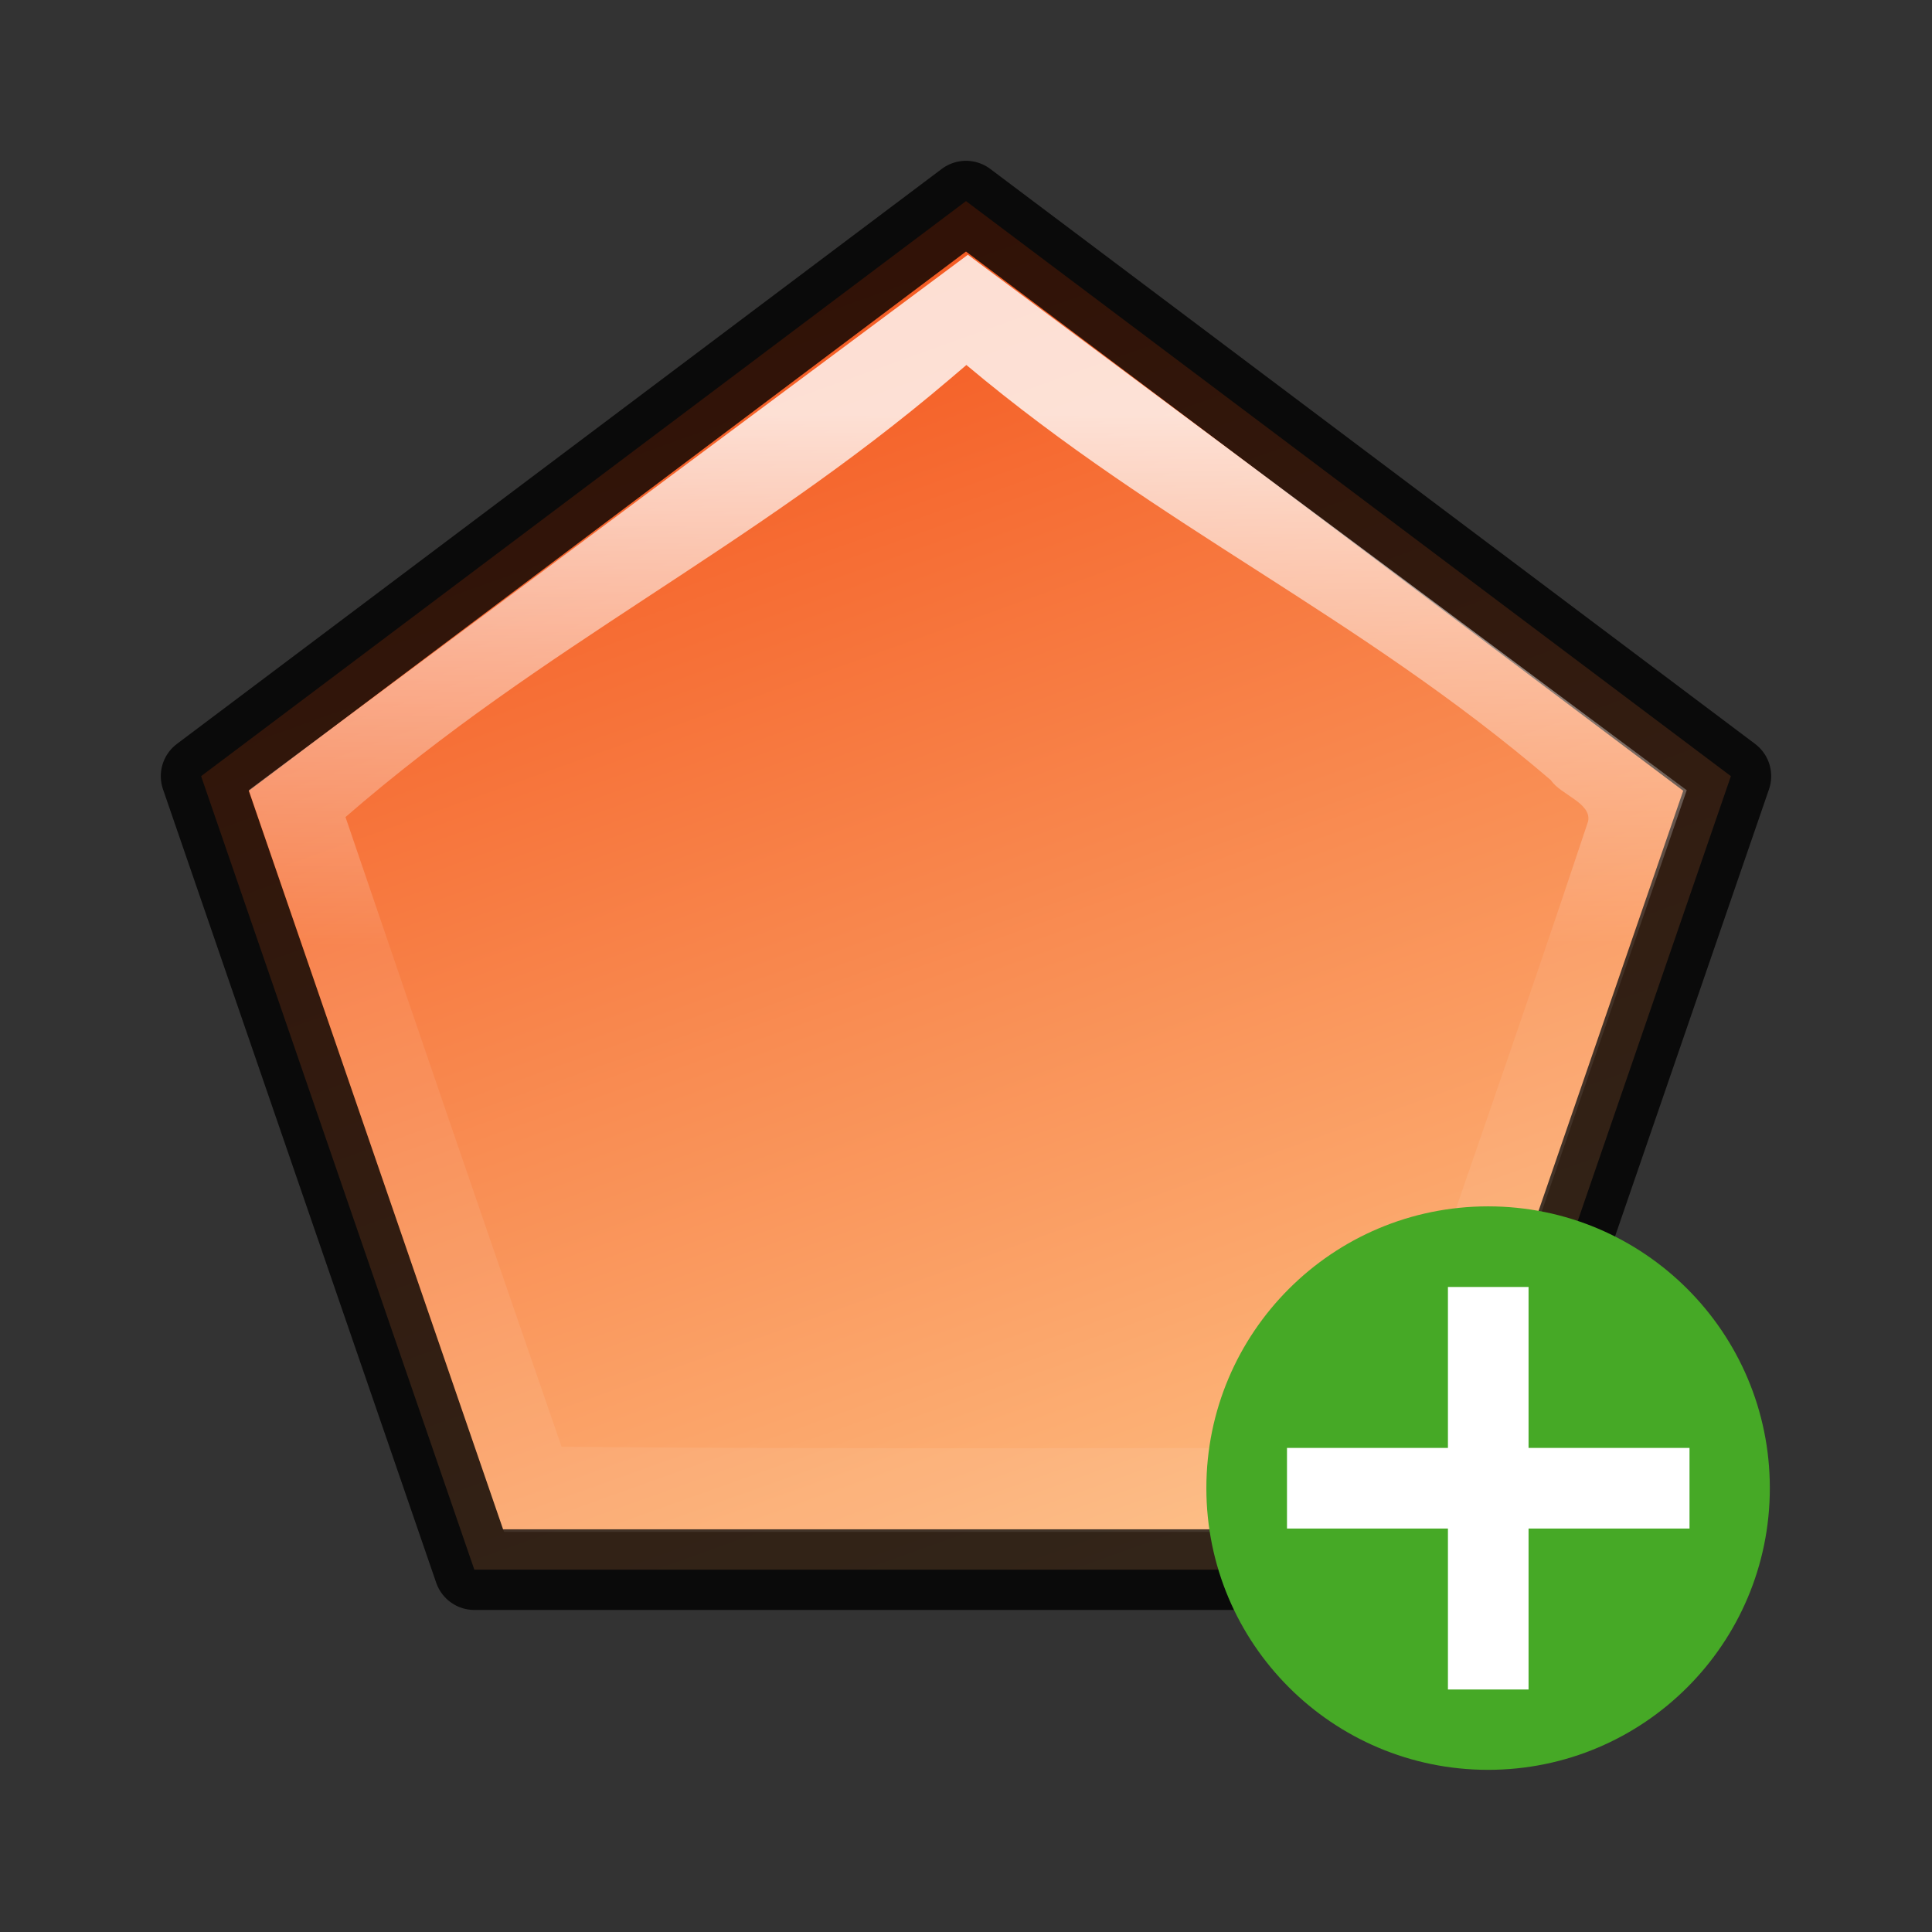 <?xml version="1.0" encoding="UTF-8" standalone="no"?>
<svg
   xmlns:dc="http://purl.org/dc/elements/1.1/"
   xmlns:cc="http://creativecommons.org/ns#"
   xmlns:rdf="http://www.w3.org/1999/02/22-rdf-syntax-ns#"
   xmlns:svg="http://www.w3.org/2000/svg"
   xmlns="http://www.w3.org/2000/svg"
   xmlns:xlink="http://www.w3.org/1999/xlink"
   xmlns:sodipodi="http://sodipodi.sourceforge.net/DTD/sodipodi-0.dtd"
   xmlns:inkscape="http://www.inkscape.org/namespaces/inkscape"
   width="24"
   height="24"
   viewBox="0 0 6.35 6.35"
   version="1.1"
   id="svg3971"
   inkscape:version="0.92.4 (5da689c313, 2019-01-14)"
   sodipodi:docname="draw-polygon.svg">
  <rect x="0" y="0" width="6.35" height="6.35" fill="#333333" stroke="none"/>
  <defs
     id="defs3965">
    <linearGradient
       id="linearGradient1709"
       inkscape:collect="always">
      <stop
         id="stop1701"
         offset="0"
         style="stop-color:#ffffff;stop-opacity:1;" />
      <stop
         style="stop-color:#ffffff;stop-opacity:0.098"
         offset="0.439"
         id="stop1703" />
      <stop
         style="stop-color:#ffffff;stop-opacity:0.098"
         offset="0.925"
         id="stop1705" />
      <stop
         id="stop1707"
         offset="1"
         style="stop-color:#ffffff;stop-opacity:0.498" />
    </linearGradient>
    <linearGradient
       inkscape:collect="always"
       id="linearGradient5823">
      <stop
         style="stop-color:#f34f17;stop-opacity:1"
         offset="0"
         id="stop5819" />
      <stop
         style="stop-color:#fec589;stop-opacity:1"
         offset="1"
         id="stop5821" />
    </linearGradient>
    <linearGradient
       inkscape:collect="always"
       xlink:href="#linearGradient5823"
       id="linearGradient1602"
       x1="2.065"
       y1="291.252"
       x2="3.903"
       y2="296.375"
       gradientUnits="userSpaceOnUse" />
    <linearGradient
       gradientTransform="matrix(3.78,0,0,3.78,4.5669291e-8,-1098.52)"
       inkscape:collect="always"
       xlink:href="#linearGradient1709"
       id="linearGradient1602-9"
       x1="3.175"
       y1="291.973"
       x2="3.175"
       y2="295.942"
       gradientUnits="userSpaceOnUse" />
  </defs>
  <sodipodi:namedview
     id="base"
     pagecolor="#ffffff"
     bordercolor="#666666"
     borderopacity="1.0"
     inkscape:pageopacity="0.0"
     inkscape:pageshadow="2"
     inkscape:zoom="0.99999996"
     inkscape:cx="7.7499983"
     inkscape:cy="12.867131"
     inkscape:document-units="px"
     inkscape:current-layer="layer1"
     showgrid="false"
     units="px"
     inkscape:window-width="1294"
     inkscape:window-height="704"
     inkscape:window-x="72"
     inkscape:window-y="27"
     inkscape:window-maximized="1"
     inkscape:snap-global="true"
     inkscape:document-rotation="0">
    <inkscape:grid
       type="xygrid"
       id="grid4605" />
  </sodipodi:namedview>
  <g
     inkscape:label="Layer 1"
     inkscape:groupmode="layer"
     id="layer1"
     transform="translate(0,-290.65)">
    <path
       style="opacity:1;vector-effect:none;fill:url(#linearGradient1602);fill-opacity:1;stroke:none;stroke-width:0.542;stroke-linecap:round;stroke-linejoin:round;stroke-miterlimit:4;stroke-dasharray:none;stroke-dashoffset:0;stroke-opacity:1"
       d="m 3.175,291.311 -2.514,1.89 0.898,2.608 h 3.232 l 0.898,-2.608 z"
       id="path5817-04"
       inkscape:connector-curvature="0"
       sodipodi:nodetypes="cccccc" />
    <path
       style="opacity:0.8;vector-effect:none;fill:none;fill-opacity:1;stroke:#000000;stroke-width:0.265;stroke-linecap:round;stroke-linejoin:round;stroke-miterlimit:4;stroke-dasharray:none;stroke-dashoffset:0;stroke-opacity:1"
       d="m 3.175,291.311 -2.514,1.89 0.898,2.608 H 4.791 l 0.898,-2.608 z"
       id="path5817-04-2"
       inkscape:connector-curvature="0"
       sodipodi:nodetypes="cccccc" />
    <path
       style="opacity:0.8;vector-effect:none;fill:url(#linearGradient1602-9);fill-opacity:1;stroke:none;stroke-width:2.049;stroke-linecap:round;stroke-linejoin:round;stroke-miterlimit:4;stroke-dasharray:none;stroke-dashoffset:0;stroke-opacity:1"
       d="M 12.004,3.16 3.086,9.8 6.252,19 H 17.754 l 3.166,-9.199 z m -0.018,1.367 c 2.428,2.038 4.841,3.088 7.25,5.15 0.118,0.18 0.508,0.283 0.461,0.51 -0.854,2.568 -1.778,5.188 -2.664,7.775 -3.357,-0.006 -6.712,0.013 -10.068,-0.018 C 6.066,15.345 5.171,12.734 4.285,10.134 6.773,7.976 9.268,6.84 11.777,4.705 c 0.07,-0.059 0.139,-0.119 0.209,-0.178 z"
       id="path5817-04-8"
       transform="matrix(0.265,0,0,0.265,0,290.65)"
       inkscape:connector-curvature="0"
       sodipodi:nodetypes="cccccccccccccc" />
    <circle
       style="opacity:1;vector-effect:none;fill:#46a926;fill-opacity:1;stroke:none;stroke-width:0.926;stroke-linecap:butt;stroke-linejoin:round;stroke-miterlimit:4;stroke-dasharray:none;stroke-dashoffset:0;stroke-opacity:1"
       id="path2644"
       cy="295.541"
       cx="4.891"
       r="0.926" />
    <path
       inkscape:connector-curvature="0"
       id="path1063"
       overflow="visible"
       font-weight="400"
       style="color:#000000;font-weight:400;line-height:normal;font-family:sans-serif;text-indent:0;text-align:start;text-decoration:none;text-decoration-line:none;text-decoration-style:solid;text-decoration-color:#000000;text-transform:none;white-space:normal;overflow:visible;isolation:auto;mix-blend-mode:normal;fill:#ffffff;fill-opacity:1;stroke-width:0.265;marker:none"
       d="m 4.759,294.88 v 0.529 H 4.23 v 0.265 H 4.759 v 0.529 H 5.024 V 295.674 H 5.553 v -0.265 H 5.024 v -0.529 z" />
  </g>
</svg>

